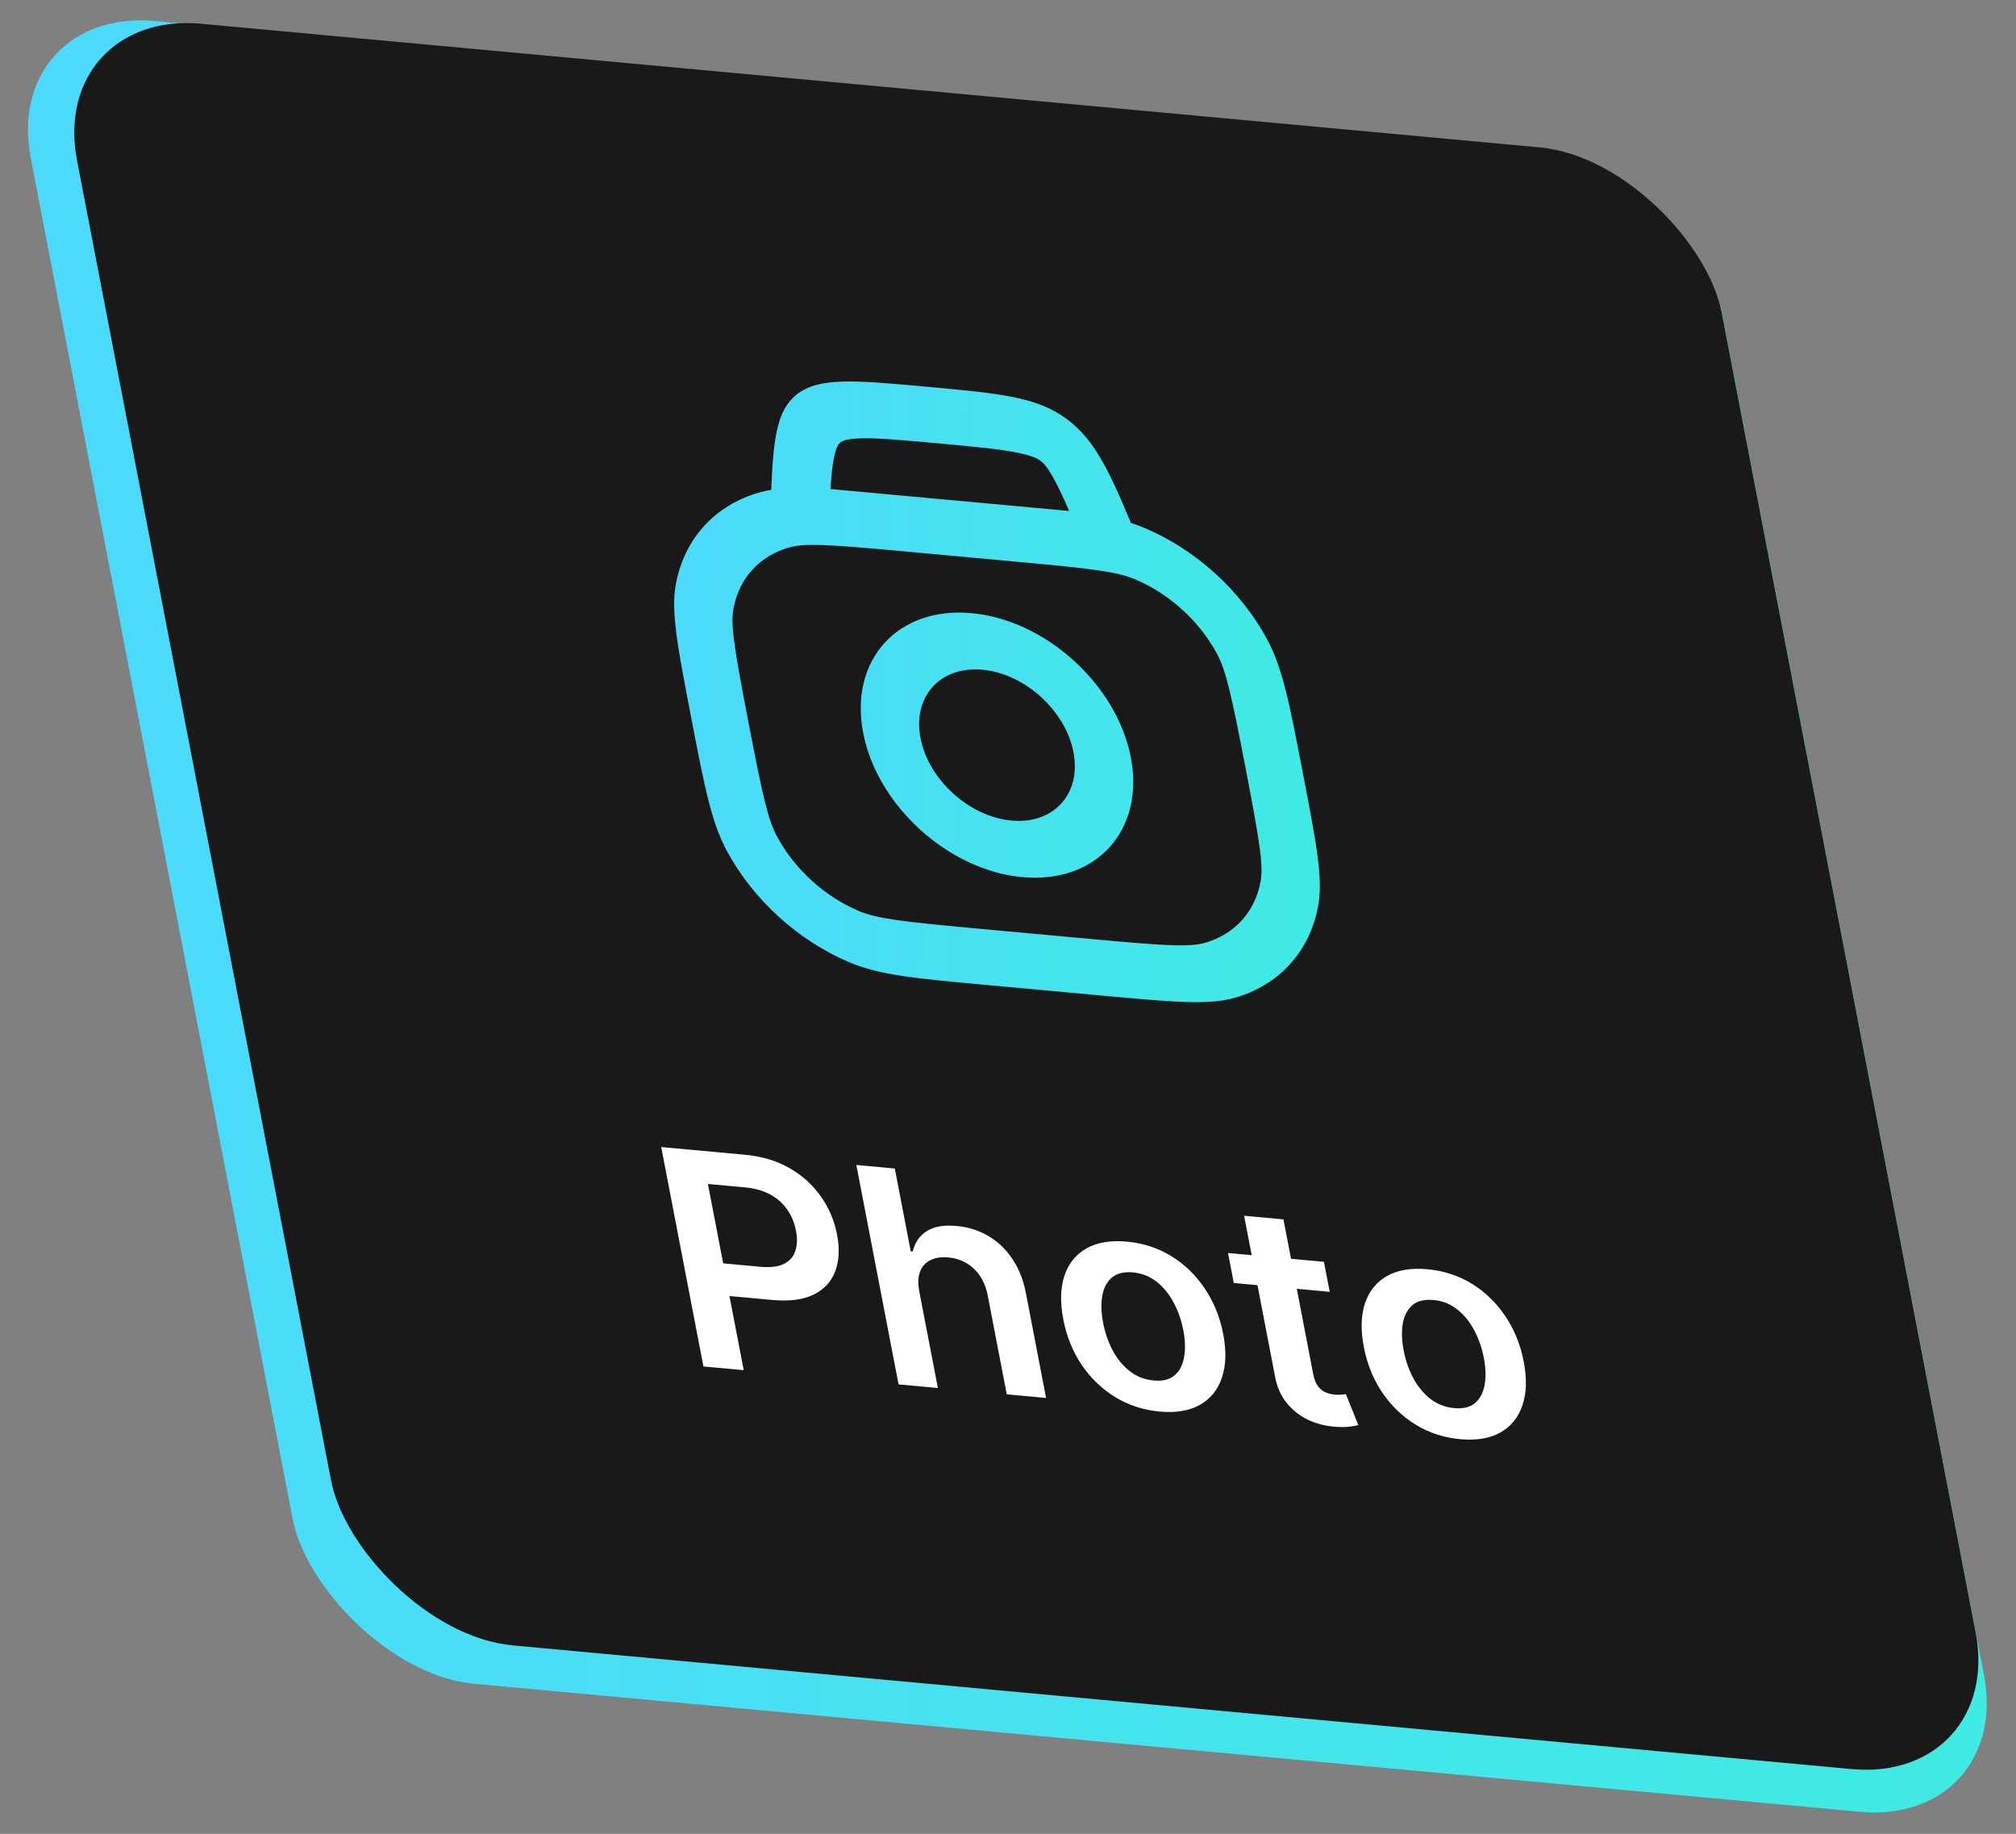 <svg width="210" height="191" viewBox="0 0 210 191" fill="none" xmlns="http://www.w3.org/2000/svg">
<rect x="0" y="0" width="210" height="191" fill="#808080" stroke="none"/>
<rect width="176.892" height="176.359" rx="16" transform="matrix(0.996 0.092 0.189 0.982 0.176 0.719)" fill="url(#paint0_linear_203_222)"/>
<rect width="172" height="172" rx="16" transform="matrix(0.996 0.092 0.189 0.982 5 1)" fill="#191919"/>
<path d="M73.274 142.322L68.877 119.468L77.567 120.267C79.348 120.43 80.905 120.895 82.238 121.661C83.578 122.427 84.668 123.411 85.507 124.614C86.352 125.809 86.914 127.133 87.193 128.583C87.475 130.049 87.413 131.322 87.005 132.403C86.598 133.483 85.847 134.295 84.75 134.837C83.653 135.372 82.21 135.558 80.422 135.393L74.662 134.864L74.007 131.46L79.201 131.938C80.243 132.033 81.061 131.933 81.656 131.637C82.251 131.341 82.647 130.895 82.844 130.299C83.048 129.704 83.072 129.001 82.916 128.19C82.76 127.379 82.46 126.65 82.017 126.003C81.581 125.356 80.995 124.831 80.258 124.427C79.526 124.017 78.637 123.763 77.588 123.667L73.741 123.313L77.472 142.708L73.274 142.322Z" fill="white"/>
<path d="M95.764 134.523L97.696 144.566L93.6 144.19L89.203 121.336L93.209 121.704L94.868 130.33L95.072 130.349C95.293 129.419 95.777 128.714 96.522 128.235C97.273 127.748 98.313 127.566 99.64 127.688C100.847 127.799 101.948 128.145 102.941 128.726C103.935 129.307 104.769 130.1 105.444 131.104C106.127 132.11 106.601 133.304 106.867 134.688L108.967 145.602L104.871 145.225L102.891 134.937C102.669 133.784 102.195 132.859 101.469 132.164C100.748 131.462 99.848 131.062 98.77 130.962C98.045 130.896 97.427 130.993 96.913 131.252C96.406 131.505 96.046 131.907 95.834 132.458C95.629 133.009 95.605 133.697 95.764 134.523Z" fill="white"/>
<path d="M120.789 147.017C119.091 146.861 117.549 146.357 116.163 145.507C114.777 144.656 113.613 143.537 112.671 142.149C111.738 140.763 111.1 139.184 110.76 137.414C110.419 135.643 110.46 134.123 110.883 132.854C111.313 131.585 112.08 130.64 113.183 130.018C114.286 129.396 115.686 129.163 117.384 129.319C119.081 129.475 120.623 129.978 122.01 130.829C123.396 131.68 124.557 132.802 125.492 134.196C126.435 135.591 127.076 137.174 127.417 138.944C127.758 140.715 127.712 142.231 127.28 143.492C126.856 144.753 126.092 145.695 124.989 146.318C123.886 146.94 122.486 147.173 120.789 147.017ZM120.189 143.783C121.109 143.867 121.831 143.689 122.353 143.247C122.875 142.798 123.205 142.163 123.343 141.343C123.489 140.523 123.462 139.593 123.262 138.551C123.06 137.502 122.723 136.54 122.25 135.663C121.784 134.78 121.193 134.057 120.477 133.494C119.761 132.932 118.943 132.608 118.023 132.523C117.08 132.437 116.344 132.618 115.815 133.066C115.294 133.515 114.961 134.153 114.816 134.98C114.677 135.8 114.709 136.735 114.911 137.784C115.111 138.826 115.444 139.784 115.909 140.66C116.381 141.536 116.975 142.256 117.691 142.819C118.413 143.375 119.246 143.696 120.189 143.783Z" fill="white"/>
<path d="M137.911 131.424L138.513 134.549L128.521 133.63L127.919 130.506L137.911 131.424ZM129.596 126.626L133.693 127.002L136.788 143.094C136.893 143.637 137.056 144.061 137.278 144.366C137.506 144.665 137.769 144.879 138.068 145.009C138.368 145.139 138.687 145.219 139.026 145.251C139.283 145.274 139.513 145.277 139.717 145.259C139.929 145.242 140.088 145.224 140.196 145.205L141.494 148.426C141.289 148.48 140.992 148.533 140.602 148.585C140.219 148.638 139.739 148.645 139.161 148.606C138.14 148.542 137.187 148.304 136.3 147.894C135.412 147.476 134.658 146.888 134.038 146.13C133.425 145.372 133.019 144.457 132.821 143.387L129.596 126.626Z" fill="white"/>
<path d="M152.094 149.893C150.397 149.737 148.855 149.234 147.469 148.383C146.082 147.532 144.918 146.413 143.977 145.026C143.043 143.639 142.406 142.061 142.065 140.29C141.725 138.52 141.766 137 142.189 135.73C142.619 134.462 143.386 133.517 144.489 132.894C145.592 132.272 146.992 132.039 148.689 132.195C150.387 132.351 151.929 132.855 153.315 133.705C154.702 134.556 155.862 135.679 156.798 137.073C157.74 138.468 158.382 140.05 158.723 141.821C159.063 143.591 159.018 145.107 158.586 146.368C158.162 147.63 157.398 148.572 156.295 149.194C155.192 149.816 153.792 150.049 152.094 149.893ZM151.494 146.659C152.415 146.744 153.136 146.565 153.659 146.124C154.18 145.675 154.51 145.04 154.649 144.22C154.795 143.4 154.768 142.469 154.567 141.428C154.366 140.379 154.029 139.416 153.556 138.54C153.09 137.657 152.499 136.934 151.783 136.371C151.067 135.808 150.249 135.484 149.328 135.4C148.385 135.313 147.649 135.494 147.12 135.942C146.599 136.391 146.266 137.03 146.121 137.857C145.983 138.677 146.014 139.612 146.216 140.661C146.417 141.702 146.749 142.661 147.214 143.537C147.687 144.413 148.281 145.133 148.997 145.695C149.719 146.251 150.551 146.573 151.494 146.659Z" fill="white"/>
<path fill-rule="evenodd" clip-rule="evenodd" d="M117.795 78.889C119.256 86.481 114.198 92.063 106.499 91.356C98.799 90.648 91.373 83.919 89.912 76.326C88.452 68.734 93.509 63.152 101.209 63.86C108.908 64.567 116.334 71.296 117.795 78.889ZM111.82 78.34C112.655 82.678 109.765 85.868 105.365 85.463C100.965 85.059 96.722 81.214 95.887 76.876C95.052 72.537 97.943 69.347 102.342 69.752C106.742 70.156 110.985 74.001 111.82 78.34Z" fill="url(#paint1_linear_203_222)"/>
<path fill-rule="evenodd" clip-rule="evenodd" d="M117.518 53.783C117.612 54.006 117.707 54.233 117.803 54.465C118.292 54.621 118.761 54.793 119.219 54.986C124.541 57.231 129.207 61.459 131.964 66.535C133.608 69.563 134.312 73.221 135.719 80.536C137.127 87.851 137.83 91.508 137.313 94.338C136.445 99.081 133.267 102.588 128.632 103.918C125.868 104.711 122.159 104.37 114.741 103.688L102.791 102.59C95.373 101.909 91.664 101.568 88.489 100.229C83.166 97.984 78.5 93.757 75.743 88.68C74.099 85.652 73.395 81.995 71.988 74.68C70.581 67.364 69.877 63.707 70.394 60.877C71.262 56.134 74.44 52.627 79.075 51.297C79.473 51.183 79.891 51.092 80.338 51.023C80.347 50.801 80.356 50.583 80.365 50.369C80.588 45.452 81.003 42.741 82.89 41.169L82.938 41.13C85.25 39.242 89.058 39.592 96.675 40.292C104.291 40.992 108.099 41.342 111.233 43.729L111.299 43.78C113.869 45.761 115.361 48.647 117.518 53.783ZM82.184 57.022C83.795 56.56 86.163 56.689 94.1 57.419L106.05 58.517C113.988 59.246 116.39 59.555 118.24 60.335C121.789 61.831 124.899 64.65 126.737 68.034C127.695 69.798 128.239 72.159 129.745 79.987C131.251 87.814 131.612 90.158 131.311 91.807C130.732 94.969 128.614 97.307 125.524 98.193C123.913 98.655 121.545 98.526 113.607 97.796L101.657 96.698C93.72 95.969 91.317 95.66 89.467 94.88C85.919 93.384 82.808 90.565 80.97 87.181C80.012 85.417 79.469 83.056 77.963 75.228C76.457 67.401 76.095 65.057 76.397 63.408C76.975 60.246 79.094 57.908 82.184 57.022ZM86.51 50.934C86.581 49.745 86.671 48.799 86.806 48.008C87.06 46.519 87.382 46.218 87.528 46.097L87.547 46.081C87.693 45.961 88.052 45.7 89.659 45.656C91.421 45.607 93.853 45.82 97.808 46.184C101.764 46.547 104.199 46.781 106.044 47.161C107.725 47.508 108.2 47.846 108.398 47.997L108.425 48.017C108.622 48.169 109.074 48.541 109.92 50.132C110.37 50.977 110.834 51.974 111.373 53.218L86.51 50.934Z" fill="url(#paint2_linear_203_222)"/>
<defs>
<linearGradient id="paint0_linear_203_222" x1="0" y1="0" x2="205.288" y2="44.061" gradientUnits="userSpaceOnUse">
<stop stop-color="#4DD9FD"/>
<stop offset="1" stop-color="#3FEBE2"/>
</linearGradient>
<linearGradient id="paint1_linear_203_222" x1="64.809" y1="37.364" x2="142.308" y2="39.31" gradientUnits="userSpaceOnUse">
<stop stop-color="#4DD9FD"/>
<stop offset="1" stop-color="#3FEBE2"/>
</linearGradient>
<linearGradient id="paint2_linear_203_222" x1="64.809" y1="37.364" x2="142.308" y2="39.31" gradientUnits="userSpaceOnUse">
<stop stop-color="#4DD9FD"/>
<stop offset="1" stop-color="#3FEBE2"/>
</linearGradient>
</defs>
</svg>
